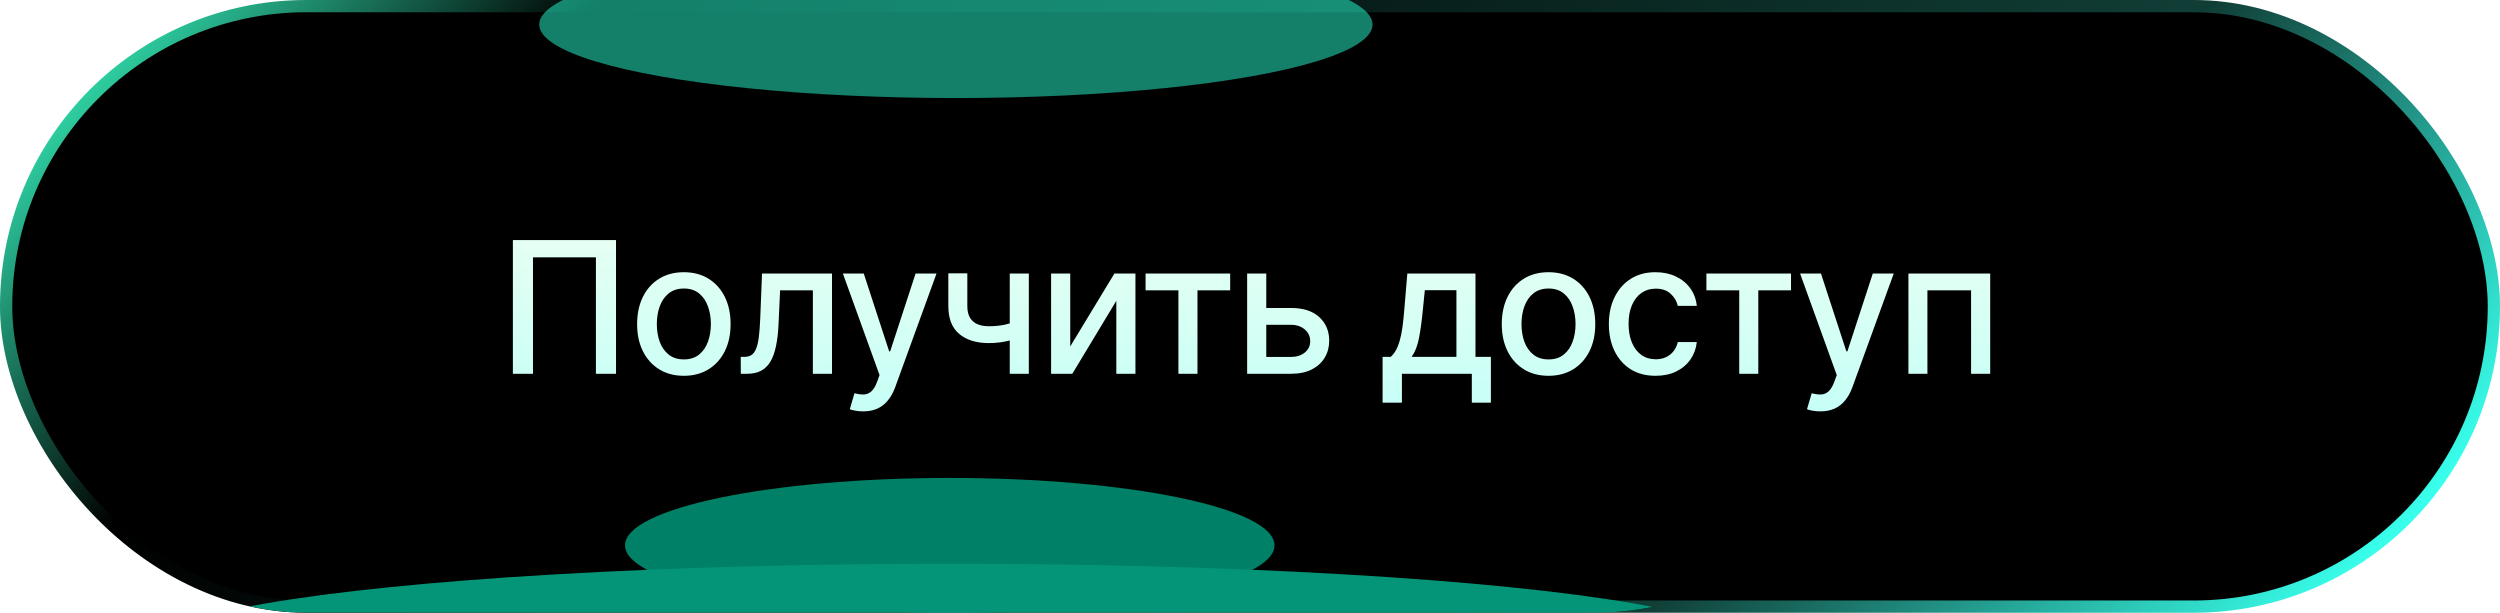 <?xml version="1.0" encoding="UTF-8"?> <svg xmlns="http://www.w3.org/2000/svg" width="204" height="50" viewBox="0 0 204 50" fill="none"><rect x="0.5" y="0.5" width="203" height="49" rx="24.5" fill="black"></rect><rect x="0.5" y="0.5" width="203" height="49" rx="24.5" stroke="url(#paint0_linear_599_503)"></rect><path d="M50.267 19.591V30.5H48.626V20.997H43.491V30.5H41.851V19.591H50.267ZM55.802 30.665C55.035 30.665 54.366 30.489 53.794 30.138C53.222 29.786 52.779 29.294 52.463 28.662C52.147 28.03 51.989 27.291 51.989 26.446C51.989 25.598 52.147 24.855 52.463 24.22C52.779 23.584 53.222 23.091 53.794 22.739C54.366 22.387 55.035 22.212 55.802 22.212C56.569 22.212 57.239 22.387 57.811 22.739C58.382 23.091 58.826 23.584 59.142 24.22C59.458 24.855 59.616 25.598 59.616 26.446C59.616 27.291 59.458 28.03 59.142 28.662C58.826 29.294 58.382 29.786 57.811 30.138C57.239 30.489 56.569 30.665 55.802 30.665ZM55.808 29.328C56.305 29.328 56.717 29.197 57.044 28.934C57.37 28.671 57.612 28.321 57.768 27.885C57.928 27.448 58.008 26.967 58.008 26.441C58.008 25.919 57.928 25.44 57.768 25.003C57.612 24.562 57.37 24.209 57.044 23.943C56.717 23.677 56.305 23.543 55.808 23.543C55.307 23.543 54.892 23.677 54.561 23.943C54.235 24.209 53.991 24.562 53.831 25.003C53.675 25.44 53.597 25.919 53.597 26.441C53.597 26.967 53.675 27.448 53.831 27.885C53.991 28.321 54.235 28.671 54.561 28.934C54.892 29.197 55.307 29.328 55.808 29.328ZM60.45 30.5L60.444 29.12H60.737C60.965 29.12 61.154 29.072 61.307 28.977C61.463 28.877 61.591 28.71 61.691 28.476C61.79 28.241 61.867 27.918 61.92 27.506C61.973 27.091 62.012 26.569 62.037 25.94L62.181 22.318H67.891V30.5H66.33V23.692H63.656L63.528 26.473C63.496 27.148 63.427 27.737 63.321 28.241C63.218 28.746 63.067 29.166 62.868 29.504C62.669 29.838 62.413 30.088 62.101 30.255C61.788 30.418 61.408 30.5 60.961 30.5H60.45ZM70.429 33.568C70.191 33.568 69.974 33.549 69.779 33.51C69.584 33.474 69.438 33.435 69.342 33.392L69.726 32.087C70.017 32.166 70.276 32.199 70.503 32.189C70.731 32.178 70.931 32.093 71.105 31.933C71.283 31.773 71.439 31.512 71.574 31.15L71.771 30.607L68.778 22.318H70.482L72.554 28.668H72.639L74.712 22.318H76.421L73.049 31.592C72.893 32.018 72.694 32.379 72.453 32.673C72.212 32.972 71.924 33.195 71.59 33.344C71.256 33.494 70.869 33.568 70.429 33.568ZM83.952 22.318V30.5H82.396V22.318H83.952ZM83.275 26.116V27.49C83.03 27.59 82.771 27.679 82.497 27.757C82.224 27.831 81.936 27.89 81.635 27.933C81.333 27.975 81.018 27.996 80.692 27.996C79.68 27.996 78.875 27.75 78.279 27.256C77.682 26.759 77.384 25.999 77.384 24.976V22.302H78.934V24.976C78.934 25.363 79.005 25.678 79.147 25.919C79.289 26.16 79.491 26.338 79.754 26.452C80.017 26.565 80.329 26.622 80.692 26.622C81.171 26.622 81.613 26.578 82.018 26.489C82.426 26.397 82.845 26.272 83.275 26.116ZM87.331 28.268L90.937 22.318H92.652V30.5H91.092V24.545L87.501 30.5H85.77V22.318H87.331V28.268ZM93.479 23.692V22.318H100.382V23.692H97.714V30.5H96.158V23.692H93.479ZM102.965 25.131H105.341C106.343 25.131 107.113 25.379 107.653 25.876C108.193 26.374 108.463 27.015 108.463 27.799C108.463 28.311 108.342 28.771 108.1 29.179C107.859 29.587 107.506 29.91 107.04 30.148C106.575 30.383 106.009 30.5 105.341 30.5H101.767V22.318H103.328V29.126H105.341C105.799 29.126 106.176 29.007 106.47 28.769C106.765 28.527 106.913 28.22 106.913 27.847C106.913 27.453 106.765 27.132 106.47 26.883C106.176 26.631 105.799 26.505 105.341 26.505H102.965V25.131ZM112.819 32.86V29.12H113.485C113.655 28.964 113.799 28.778 113.916 28.561C114.037 28.345 114.138 28.087 114.22 27.789C114.305 27.49 114.376 27.142 114.433 26.745C114.49 26.343 114.54 25.885 114.582 25.37L114.838 22.318H120.399V29.12H121.656V32.86H120.101V30.5H114.396V32.86H112.819ZM115.19 29.12H118.844V23.682H116.266L116.095 25.37C116.013 26.23 115.91 26.976 115.786 27.608C115.662 28.236 115.463 28.74 115.19 29.12ZM126.359 30.665C125.592 30.665 124.923 30.489 124.351 30.138C123.779 29.786 123.335 29.294 123.019 28.662C122.703 28.03 122.545 27.291 122.545 26.446C122.545 25.598 122.703 24.855 123.019 24.22C123.335 23.584 123.779 23.091 124.351 22.739C124.923 22.387 125.592 22.212 126.359 22.212C127.126 22.212 127.796 22.387 128.367 22.739C128.939 23.091 129.383 23.584 129.699 24.22C130.015 24.855 130.173 25.598 130.173 26.446C130.173 27.291 130.015 28.03 129.699 28.662C129.383 29.294 128.939 29.786 128.367 30.138C127.796 30.489 127.126 30.665 126.359 30.665ZM126.365 29.328C126.862 29.328 127.274 29.197 127.6 28.934C127.927 28.671 128.169 28.321 128.325 27.885C128.485 27.448 128.564 26.967 128.564 26.441C128.564 25.919 128.485 25.44 128.325 25.003C128.169 24.562 127.927 24.209 127.6 23.943C127.274 23.677 126.862 23.543 126.365 23.543C125.864 23.543 125.448 23.677 125.118 23.943C124.791 24.209 124.548 24.562 124.388 25.003C124.232 25.44 124.154 25.919 124.154 26.441C124.154 26.967 124.232 27.448 124.388 27.885C124.548 28.321 124.791 28.671 125.118 28.934C125.448 29.197 125.864 29.328 126.365 29.328ZM135.097 30.665C134.305 30.665 133.624 30.486 133.052 30.127C132.484 29.765 132.047 29.266 131.741 28.63C131.436 27.995 131.283 27.267 131.283 26.446C131.283 25.615 131.44 24.882 131.752 24.246C132.065 23.607 132.505 23.108 133.073 22.75C133.641 22.391 134.311 22.212 135.081 22.212C135.703 22.212 136.257 22.327 136.743 22.558C137.23 22.785 137.622 23.105 137.92 23.517C138.222 23.929 138.402 24.41 138.458 24.96H136.908C136.823 24.577 136.628 24.246 136.322 23.97C136.021 23.692 135.616 23.554 135.108 23.554C134.664 23.554 134.275 23.671 133.941 23.905C133.611 24.136 133.354 24.467 133.169 24.896C132.984 25.322 132.892 25.827 132.892 26.409C132.892 27.006 132.983 27.521 133.164 27.954C133.345 28.387 133.601 28.723 133.931 28.961C134.265 29.198 134.657 29.317 135.108 29.317C135.41 29.317 135.683 29.262 135.928 29.152C136.177 29.039 136.385 28.877 136.552 28.668C136.722 28.458 136.841 28.206 136.908 27.911H138.458C138.402 28.44 138.229 28.913 137.942 29.328C137.654 29.744 137.269 30.07 136.786 30.308C136.306 30.546 135.744 30.665 135.097 30.665ZM139.242 23.692V22.318H146.146V23.692H143.477V30.5H141.922V23.692H139.242ZM148.537 33.568C148.299 33.568 148.083 33.549 147.887 33.51C147.692 33.474 147.546 33.435 147.451 33.392L147.834 32.087C148.125 32.166 148.384 32.199 148.612 32.189C148.839 32.178 149.04 32.093 149.214 31.933C149.391 31.773 149.547 31.512 149.682 31.15L149.88 30.607L146.886 22.318H148.59L150.663 28.668H150.748L152.82 22.318H154.53L151.158 31.592C151.002 32.018 150.803 32.379 150.561 32.673C150.32 32.972 150.032 33.195 149.698 33.344C149.365 33.494 148.978 33.568 148.537 33.568ZM155.727 30.5V22.318H162.401V30.5H160.84V23.692H157.277V30.5H155.727Z" fill="url(#paint1_linear_599_503)"></path><g clip-path="url(#clip0_599_503)"><g filter="url(#filter0_f_599_503)"><ellipse cx="78" cy="2" rx="34" ry="6" fill="#29FFD4" fill-opacity="0.5"></ellipse></g><g filter="url(#filter1_f_599_503)"><ellipse cx="77.5" cy="44.5" rx="26.5" ry="5.5" fill="#00FFCC" fill-opacity="0.5"></ellipse></g><g filter="url(#filter2_f_599_503)"><ellipse cx="77.5" cy="52.5" rx="64.5" ry="6.5" fill="#049578"></ellipse></g></g><defs><filter id="filter0_f_599_503" x="25.8" y="-22.2" width="104.4" height="48.4" filterUnits="userSpaceOnUse" color-interpolation-filters="sRGB"><feFlood flood-opacity="0" result="BackgroundImageFix"></feFlood><feBlend mode="normal" in="SourceGraphic" in2="BackgroundImageFix" result="shape"></feBlend><feGaussianBlur stdDeviation="9.1" result="effect1_foregroundBlur_599_503"></feGaussianBlur></filter><filter id="filter1_f_599_503" x="28.4" y="16.4" width="98.2" height="56.2" filterUnits="userSpaceOnUse" color-interpolation-filters="sRGB"><feFlood flood-opacity="0" result="BackgroundImageFix"></feFlood><feBlend mode="normal" in="SourceGraphic" in2="BackgroundImageFix" result="shape"></feBlend><feGaussianBlur stdDeviation="11.3" result="effect1_foregroundBlur_599_503"></feGaussianBlur></filter><filter id="filter2_f_599_503" x="-0.6" y="32.4" width="156.199" height="40.199" filterUnits="userSpaceOnUse" color-interpolation-filters="sRGB"><feFlood flood-opacity="0" result="BackgroundImageFix"></feFlood><feBlend mode="normal" in="SourceGraphic" in2="BackgroundImageFix" result="shape"></feBlend><feGaussianBlur stdDeviation="6.8" result="effect1_foregroundBlur_599_503"></feGaussianBlur></filter><linearGradient id="paint0_linear_599_503" x1="21.058" y1="-16.5" x2="144.133" y2="98.394" gradientUnits="userSpaceOnUse"><stop stop-color="#38FFC7"></stop><stop offset="0.189"></stop><stop offset="0.76" stop-color="#103E36"></stop><stop offset="1" stop-color="#38FFEB"></stop></linearGradient><linearGradient id="paint1_linear_599_503" x1="102" y1="9.5" x2="102" y2="40.5" gradientUnits="userSpaceOnUse"><stop offset="0.233" stop-color="#ECFFF2"></stop><stop offset="0.959" stop-color="#B9FFF8"></stop></linearGradient><clipPath id="clip0_599_503"><rect width="155" height="50" rx="25" fill="white"></rect></clipPath></defs></svg> 